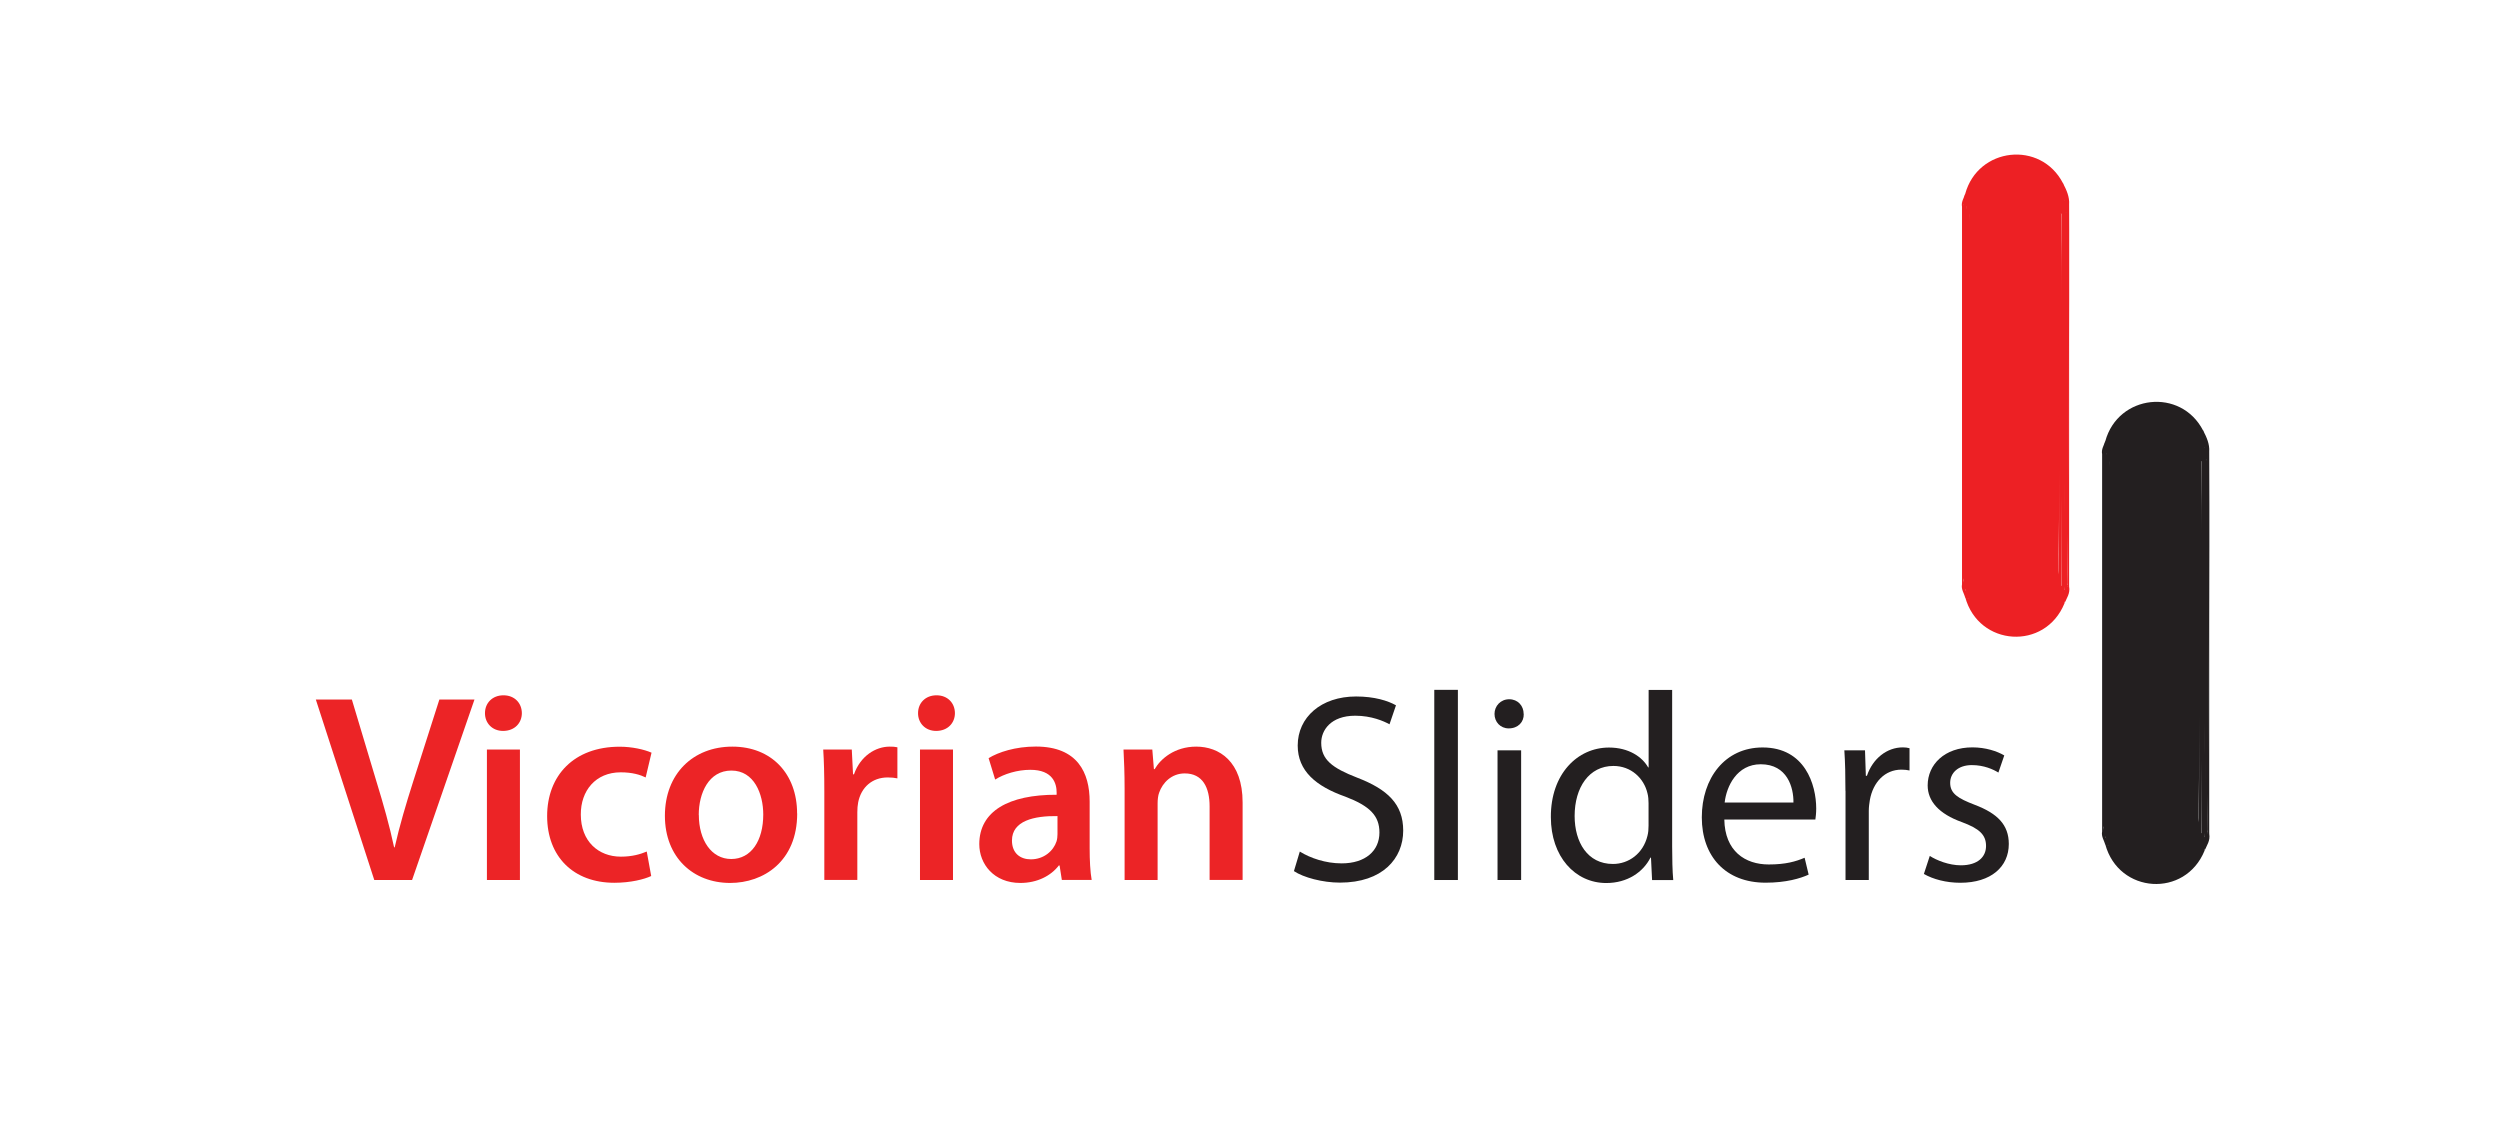 <?xml version="1.0" encoding="UTF-8"?>
<svg id="Layer_1" xmlns="http://www.w3.org/2000/svg" version="1.1" viewBox="0 0 297.64 134.26">
  <!-- Generator: Adobe Illustrator 29.4.0, SVG Export Plug-In . SVG Version: 2.1.0 Build 152)  -->
  <defs>
    <style>
      .st0 {
        fill: #ec2426;
      }

      .st1 {
        fill: #ed2024;
      }

      .st2 {
        fill: #231f20;
      }
    </style>
  </defs>
  <g>
    <path class="st1" d="M245.62,21.81l.04.37c.3.47.75,1.39.14,1.64-.6.48-.73,1.82-.73,2.66.17,14.39.17,28.65,0,42.79l.18.39-.13-.06c.1-14.66.08-29.33-.05-44.02l.18-.13c.05-.16.11-.16.18,0,.12,14.75.12,29.51,0,44.29.07.01.13.03.14.06.22.76-.13,1.14-.64,1.63.43-.17.72-.09.86.22v.18c-2.31,5.67-10.22,5.14-11.82-.73.11-.08.23-.02.36.18.03-.37-.09-.73-.36-1.09-.35-.14-.33-.77-.18-1.09.11-.17.25-.19.41-.18-.17-14.59.04-29.58.25-44.07-.16-.03-.26-.14-.3-.32,0,.1-.02.19-.07.25-.56.66-.2-1.45-.11-1.7,1.52-5.56,8.99-6.39,11.64-1.27Z"/>
    <g>
      <path class="st1" d="M233.97,23.09c.45.4-.7,1.6.18,1.46l.16,1.65c-.05,13.76-.13,27.52-.25,41.27l-.28,1.64c-.01.51.09.67.18,1.09.29.37.41.73.36,1.09-.14.01-.24-.13-.36-.18-.13-.47-.49-.95-.37-1.54V24.62c-.12-.59.24-1.07.37-1.54Z"/>
      <path class="st1" d="M246.34,24.36c.02,15.12-.04,30.22-.18,45.29l-.29-1.09c-.07-14.06-.14-28.12-.07-42.18l.18-1.11c-.53-.15-.74-1.16-.18-1.46,0-.29.18-.6.16-.82-.03-.45-.71-.73-.35-1.18.41.79.8,1.62.73,2.55Z"/>
      <path class="st1" d="M246.34,69.83c-.05.16-.11.16-.18,0-.16-.05-.16-.11,0-.18l.18-45.29v45.47Z"/>
      <path class="st1" d="M245.8,71.83v-.18c-.41-.55-.64-.98,0-1.46,0-.45.12-.57.36-.36h.18c.15.82-.29,1.38-.55,2Z"/>
      <path class="st1" d="M234.16,24.54c.7.14.21-.83.37-1.09,1.24.11.2.39.18.48-.18.72.42,1.12-.2,1.6.52,14.13-.63,28.69,0,42.77.03.69.21,1.59.37,2.26l-.42-.85-.67-.6c.37-14.81-.05-29.76.36-44.57Z"/>
      <path class="st1" d="M245.8,23.81c.02.54.17,1.04.18,1.46l-.23.14.07,33.96c.09,3.74.08,7.35-.02,10.83.08.37.51.61-.18.46.1.48.6.14.18,1l-.85.14c-.89.49-.05.35-.05.5,0,.29-.56.7-.37,1.18l-.45-.73-.64.73c-.07-.29.25-.08.36-.31.08-.18.02-.48.14-.73.26-.55.86-.77.59-1.68.69.47.91-.44.91-1V25.45h-.18v44.2c-.71.14-.19-1.23-.17-1.72.35-14.28-.27-28.69-.19-42.94,0-.57.46-1.11.37-1.73l.54.55Z"/>
      <path class="st1" d="M244.34,20.54s-.16.24-.13.32c.04.08.8.73.67,1.13-.06.06-1.03-.39-1.09-.5-.27-.51,0-1.31.55-.96Z"/>
      <path class="st1" d="M234.34,71.29c-.17-.39-.27-.67-.36-1.09.26.17.85,1.05.36,1.09Z"/>
      <path class="st1" d="M245.98,25.27c.55,14.73-.56,29.69.18,44.38v.18l-.36.36c-.09-.44-.18-.9-.19-1.36.53-14.29-.68-29.07,0-43.3.02-.45-.13-.59.36-.27Z"/>
    </g>
  </g>
  <g>
    <path class="st2" d="M262.3,51.25l.04.37c.3.47.75,1.39.14,1.64-.6.48-.73,1.82-.73,2.66.17,14.39.17,28.65,0,42.79l.18.39-.13-.06c.1-14.66.08-29.33-.05-44.02l.18-.13c.05-.16.11-.16.18,0,.12,14.75.12,29.51,0,44.29.07.01.13.03.14.06.22.76-.13,1.14-.64,1.63.43-.17.72-.09.86.22v.18c-2.31,5.67-10.22,5.14-11.82-.73.11-.08.23-.02.36.18.03-.37-.09-.73-.36-1.09-.35-.14-.33-.77-.18-1.09.11-.17.25-.19.41-.18-.17-14.59.04-29.58.25-44.07-.16-.03-.26-.14-.3-.32,0,.1-.02.19-.07.25-.56.66-.2-1.45-.11-1.7,1.52-5.56,8.99-6.39,11.64-1.27Z"/>
    <g>
      <path class="st2" d="M250.65,52.52c.45.4-.7,1.6.18,1.46l.16,1.65c-.05,13.76-.13,27.52-.25,41.27l-.28,1.64c-.01.51.09.67.18,1.09.29.37.41.73.36,1.09-.14.01-.24-.13-.36-.18-.13-.47-.49-.95-.37-1.54v-44.94c-.12-.59.24-1.07.37-1.54Z"/>
      <path class="st2" d="M263.02,53.79c.02,15.12-.04,30.22-.18,45.29l-.29-1.09c-.07-14.06-.14-28.12-.07-42.18l.18-1.11c-.53-.15-.74-1.16-.18-1.46,0-.29.18-.6.16-.82-.03-.45-.71-.73-.35-1.18.41.79.8,1.62.73,2.55Z"/>
      <path class="st2" d="M263.02,99.27c-.05.16-.11.16-.18,0-.16-.05-.16-.11,0-.18l.18-45.29v45.47Z"/>
      <path class="st2" d="M262.48,101.27v-.18c-.41-.55-.64-.98,0-1.46,0-.45.12-.57.36-.36h.18c.15.82-.29,1.38-.55,2Z"/>
      <path class="st2" d="M250.84,53.98c.7.14.21-.83.37-1.09,1.24.11.2.39.18.48-.18.72.42,1.12-.2,1.6.52,14.13-.63,28.69,0,42.77.03.69.21,1.59.37,2.26l-.42-.85-.67-.6c.37-14.81-.05-29.76.36-44.57Z"/>
      <path class="st2" d="M262.48,53.25c.02.54.17,1.04.18,1.46l-.23.14.07,33.96c.09,3.74.08,7.35-.02,10.83.08.37.51.61-.18.46.1.48.6.14.18,1l-.85.14c-.89.49-.05.35-.05.5,0,.29-.56.7-.37,1.18l-.45-.73-.64.73c-.07-.29.25-.08.36-.31.08-.18.02-.48.14-.73.26-.55.86-.77.59-1.68.69.47.91-.44.91-1v-44.29h-.18v44.2c-.71.14-.19-1.23-.17-1.72.35-14.28-.27-28.69-.19-42.94,0-.57.46-1.11.37-1.73l.54.55Z"/>
      <path class="st2" d="M261.02,49.97s-.16.24-.13.32c.04.08.8.73.67,1.13-.06.06-1.03-.39-1.09-.5-.27-.51,0-1.31.55-.96Z"/>
      <path class="st2" d="M251.02,100.72c-.17-.39-.27-.67-.36-1.09.26.17.85,1.05.36,1.09Z"/>
      <path class="st2" d="M262.66,54.7c.55,14.73-.56,29.69.18,44.38v.18l-.36.36c-.09-.44-.18-.9-.19-1.36.53-14.29-.68-29.07,0-43.3.02-.45-.13-.59.36-.27Z"/>
    </g>
  </g>
  <g>
    <path class="st2" d="M154.76,101.39c1.24.77,3.06,1.4,4.97,1.4,2.84,0,4.5-1.5,4.5-3.67,0-2.01-1.15-3.16-4.05-4.27-3.51-1.24-5.68-3.06-5.68-6.09,0-3.35,2.77-5.84,6.95-5.84,2.2,0,3.79.51,4.75,1.05l-.77,2.26c-.7-.38-2.14-1.02-4.08-1.02-2.93,0-4.05,1.75-4.05,3.22,0,2.01,1.31,3,4.27,4.15,3.64,1.4,5.49,3.16,5.49,6.31,0,3.32-2.46,6.19-7.53,6.19-2.07,0-4.34-.61-5.48-1.37l.7-2.33Z"/>
    <path class="st2" d="M170.76,82.13h2.81v22.64h-2.81v-22.64Z"/>
    <path class="st2" d="M181.41,85c.03.96-.67,1.72-1.79,1.72-.99,0-1.69-.77-1.69-1.72s.73-1.75,1.75-1.75,1.72.77,1.72,1.75ZM178.29,104.77v-15.44h2.81v15.44h-2.81Z"/>
    <path class="st2" d="M199.08,82.13v18.66c0,1.37.03,2.93.13,3.99h-2.52l-.13-2.68h-.06c-.86,1.72-2.74,3.03-5.26,3.03-3.73,0-6.6-3.16-6.6-7.84-.03-5.13,3.16-8.29,6.92-8.29,2.36,0,3.96,1.12,4.66,2.36h.06v-9.22h2.81ZM196.27,95.62c0-.35-.03-.83-.13-1.18-.42-1.79-1.95-3.25-4.05-3.25-2.9,0-4.62,2.55-4.62,5.96,0,3.12,1.53,5.71,4.56,5.71,1.88,0,3.6-1.24,4.11-3.35.1-.38.13-.77.13-1.21v-2.68Z"/>
    <path class="st2" d="M205.29,97.56c.06,3.79,2.49,5.36,5.29,5.36,2.01,0,3.22-.35,4.27-.8l.48,2.01c-.99.45-2.68.96-5.13.96-4.75,0-7.59-3.13-7.59-7.78s2.74-8.32,7.24-8.32c5.04,0,6.38,4.43,6.38,7.27,0,.57-.06,1.02-.1,1.31h-10.84ZM213.52,95.55c.03-1.79-.73-4.56-3.89-4.56-2.84,0-4.08,2.61-4.3,4.56h8.2Z"/>
    <path class="st2" d="M219.71,94.15c0-1.82-.03-3.38-.13-4.82h2.46l.1,3.03h.13c.7-2.07,2.39-3.38,4.27-3.38.32,0,.54.03.8.1v2.65c-.29-.06-.57-.1-.96-.1-1.98,0-3.38,1.5-3.76,3.6-.06.38-.13.83-.13,1.31v8.23h-2.77v-10.62Z"/>
    <path class="st2" d="M229.75,101.9c.83.54,2.3,1.12,3.7,1.12,2.04,0,3-1.02,3-2.3,0-1.34-.8-2.07-2.87-2.84-2.77-.99-4.08-2.52-4.08-4.37,0-2.49,2.01-4.53,5.33-4.53,1.56,0,2.93.45,3.79.96l-.7,2.04c-.61-.38-1.72-.89-3.16-.89-1.66,0-2.58.96-2.58,2.11,0,1.28.92,1.85,2.93,2.62,2.68,1.02,4.05,2.36,4.05,4.66,0,2.71-2.11,4.62-5.77,4.62-1.69,0-3.25-.42-4.34-1.05l.7-2.14Z"/>
  </g>
  <g>
    <path class="st0" d="M44.56,104.77l-6.96-21.49h4.29l2.93,9.77c.83,2.71,1.55,5.23,2.1,7.83h.07c.57-2.54,1.35-5.16,2.18-7.77l3.14-9.83h4.18l-7.43,21.49h-4.5Z"/>
    <path class="st0" d="M62.13,84.9c0,1.17-.85,2.12-2.24,2.12-1.3,0-2.16-.95-2.15-2.12,0-1.2.88-2.12,2.2-2.12s2.18.92,2.19,2.12ZM57.97,104.77v-15.53h3.93v15.53h-3.93Z"/>
    <path class="st0" d="M77.52,104.3c-.81.38-2.43.8-4.38.8-4.87,0-8-3.12-8-7.94s3.18-8.26,8.64-8.26c1.45,0,2.89.32,3.79.71l-.7,2.95c-.63-.31-1.57-.61-2.97-.61-2.99,0-4.77,2.19-4.75,5.03,0,3.18,2.09,5.01,4.77,5.01,1.34,0,2.32-.29,3.08-.61l.53,2.92Z"/>
    <path class="st0" d="M94.91,96.85c0,5.71-4.01,8.27-7.98,8.27-4.38,0-7.77-3.02-7.77-8s3.35-8.23,8.03-8.23,7.71,3.25,7.71,7.96ZM83.2,97.02c0,2.99,1.49,5.25,3.86,5.25s3.81-2.17,3.81-5.3c0-2.44-1.08-5.23-3.79-5.23s-3.89,2.69-3.89,5.28Z"/>
    <path class="st0" d="M98.14,94.23c0-2.08-.04-3.61-.13-4.99h3.4l.15,2.95h.11c.77-2.19,2.58-3.3,4.25-3.3.38,0,.61.01.92.08v3.7c-.34-.07-.68-.11-1.15-.11-1.87,0-3.17,1.19-3.52,2.97-.07.35-.1.76-.1,1.18v8.05h-3.93v-10.53Z"/>
    <path class="st0" d="M113.69,84.9c0,1.17-.85,2.12-2.24,2.12-1.3,0-2.16-.95-2.15-2.12,0-1.2.88-2.12,2.2-2.12s2.18.92,2.19,2.12ZM109.53,104.77v-15.53h3.93v15.53h-3.93Z"/>
    <path class="st0" d="M126.42,104.77l-.27-1.73h-.09c-.94,1.23-2.57,2.08-4.58,2.08-3.15,0-4.89-2.25-4.89-4.62,0-3.92,3.49-5.9,9.21-5.88v-.26c0-1.02-.4-2.72-3.15-2.71-1.52,0-3.12.49-4.17,1.16l-.78-2.55c1.17-.71,3.18-1.38,5.63-1.38,4.98,0,6.4,3.14,6.4,6.55v5.59c0,1.41.07,2.78.24,3.74h-3.54ZM125.9,97.16c-2.77-.04-5.42.55-5.42,2.91,0,1.52,1,2.24,2.24,2.24,1.57,0,2.7-1.01,3.07-2.15.08-.27.11-.58.11-.85v-2.15Z"/>
    <path class="st0" d="M133.89,93.86c0-1.79-.06-3.27-.13-4.62h3.43l.19,2.33h.09c.69-1.21,2.37-2.68,4.95-2.68,2.71,0,5.52,1.74,5.52,6.65v9.22h-3.93v-8.76c0-2.23-.82-3.92-2.96-3.92-1.56,0-2.64,1.1-3.05,2.3-.12.32-.18.8-.18,1.25v9.14h-3.93v-10.91Z"/>
  </g>
</svg>